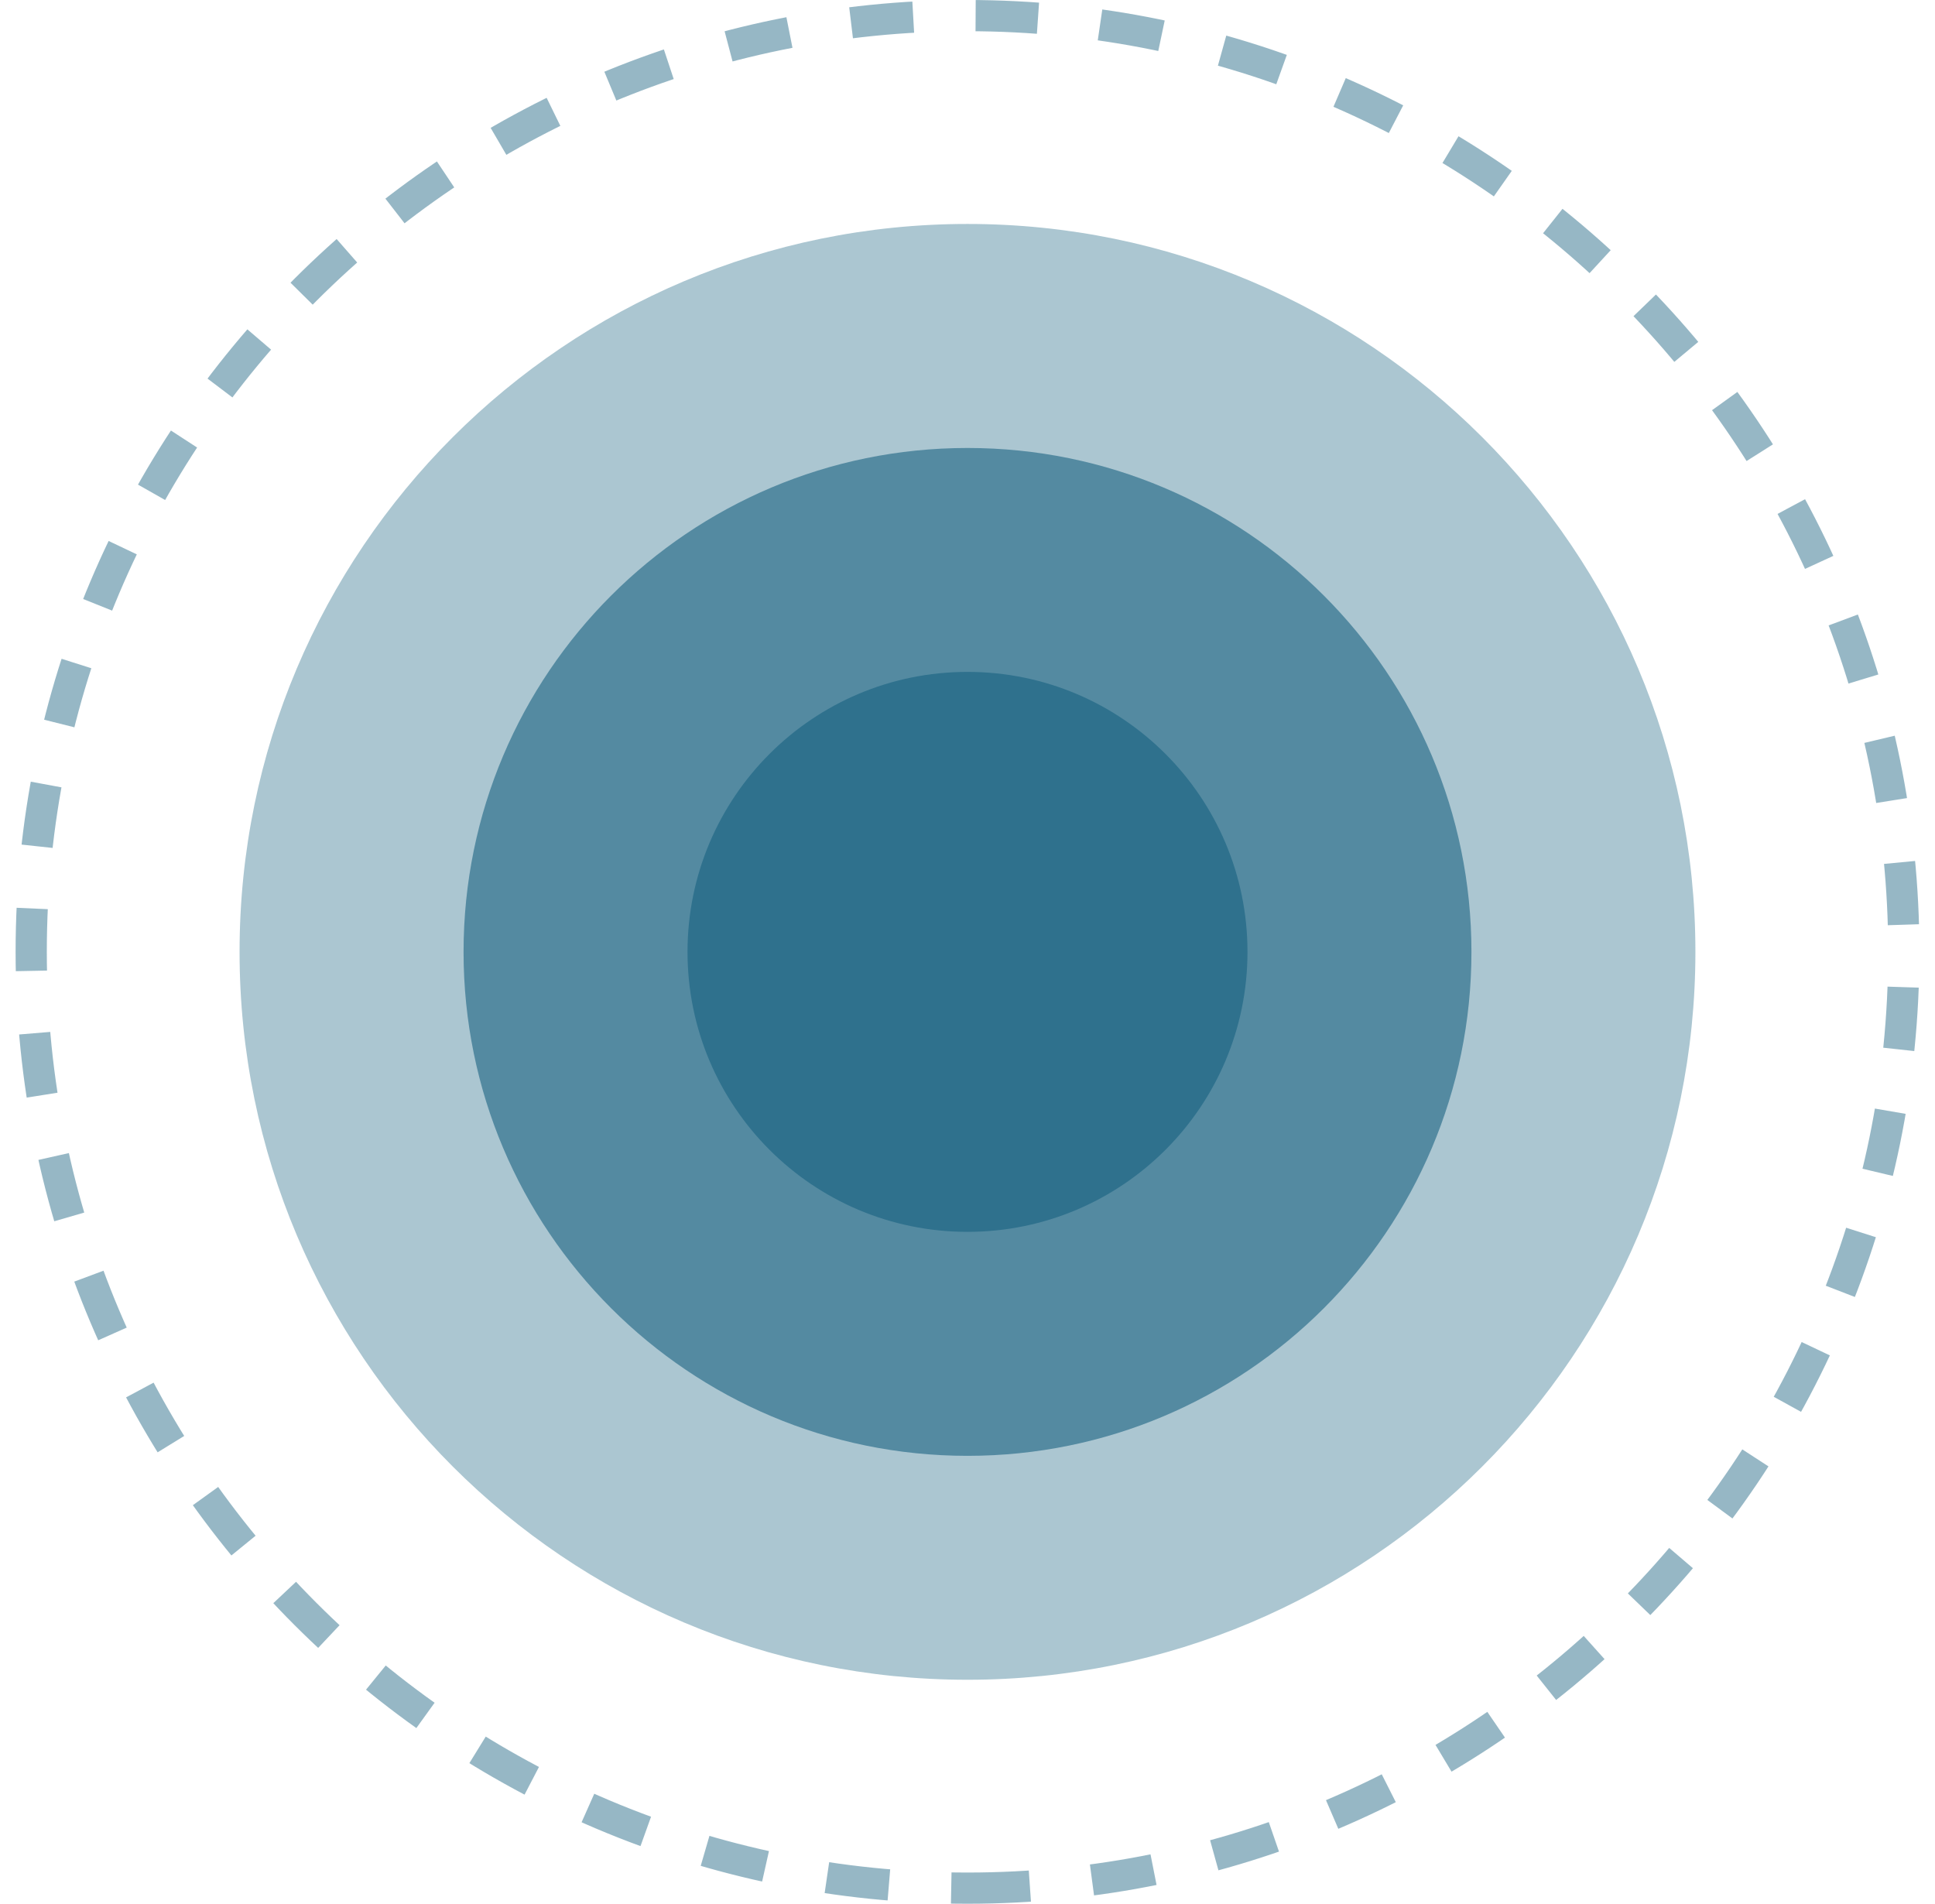 <?xml version="1.0" encoding="UTF-8"?> <svg xmlns="http://www.w3.org/2000/svg" width="62" height="61" viewBox="0 0 62 61" fill="none"> <g clip-path="url(#clip0_181_1232)"> <path d="M31 60.5C47.569 60.5 61 47.069 61 30.5C61 13.931 47.569 0.5 31 0.5C14.431 0.5 1 13.931 1 30.5C1 47.069 14.431 60.5 31 60.5Z" stroke="#2F718D" stroke-opacity="0.5" stroke-dasharray="2 2"></path> <path d="M31 53.823C43.881 53.823 54.323 43.38 54.323 30.499C54.323 17.618 43.881 7.176 31 7.176C18.119 7.176 7.676 17.618 7.676 30.499C7.676 43.38 18.119 53.823 31 53.823Z" fill="#2F718D" fill-opacity="0.4"></path> <path d="M31 46.648C39.918 46.648 47.147 39.418 47.147 30.501C47.147 21.583 39.918 14.354 31 14.354C22.082 14.354 14.853 21.583 14.853 30.501C14.853 39.418 22.082 46.648 31 46.648Z" fill="#2F718D" fill-opacity="0.7"></path> <path d="M31 39.471C35.954 39.471 39.971 35.454 39.971 30.5C39.971 25.546 35.954 21.529 31 21.529C26.046 21.529 22.029 25.546 22.029 30.5C22.029 35.454 26.046 39.471 31 39.471Z" fill="#2F718D"></path> </g> <defs> <clipPath id="clip0_181_1232"> <rect width="62" height="61" fill="white"></rect> </clipPath> </defs> </svg> 